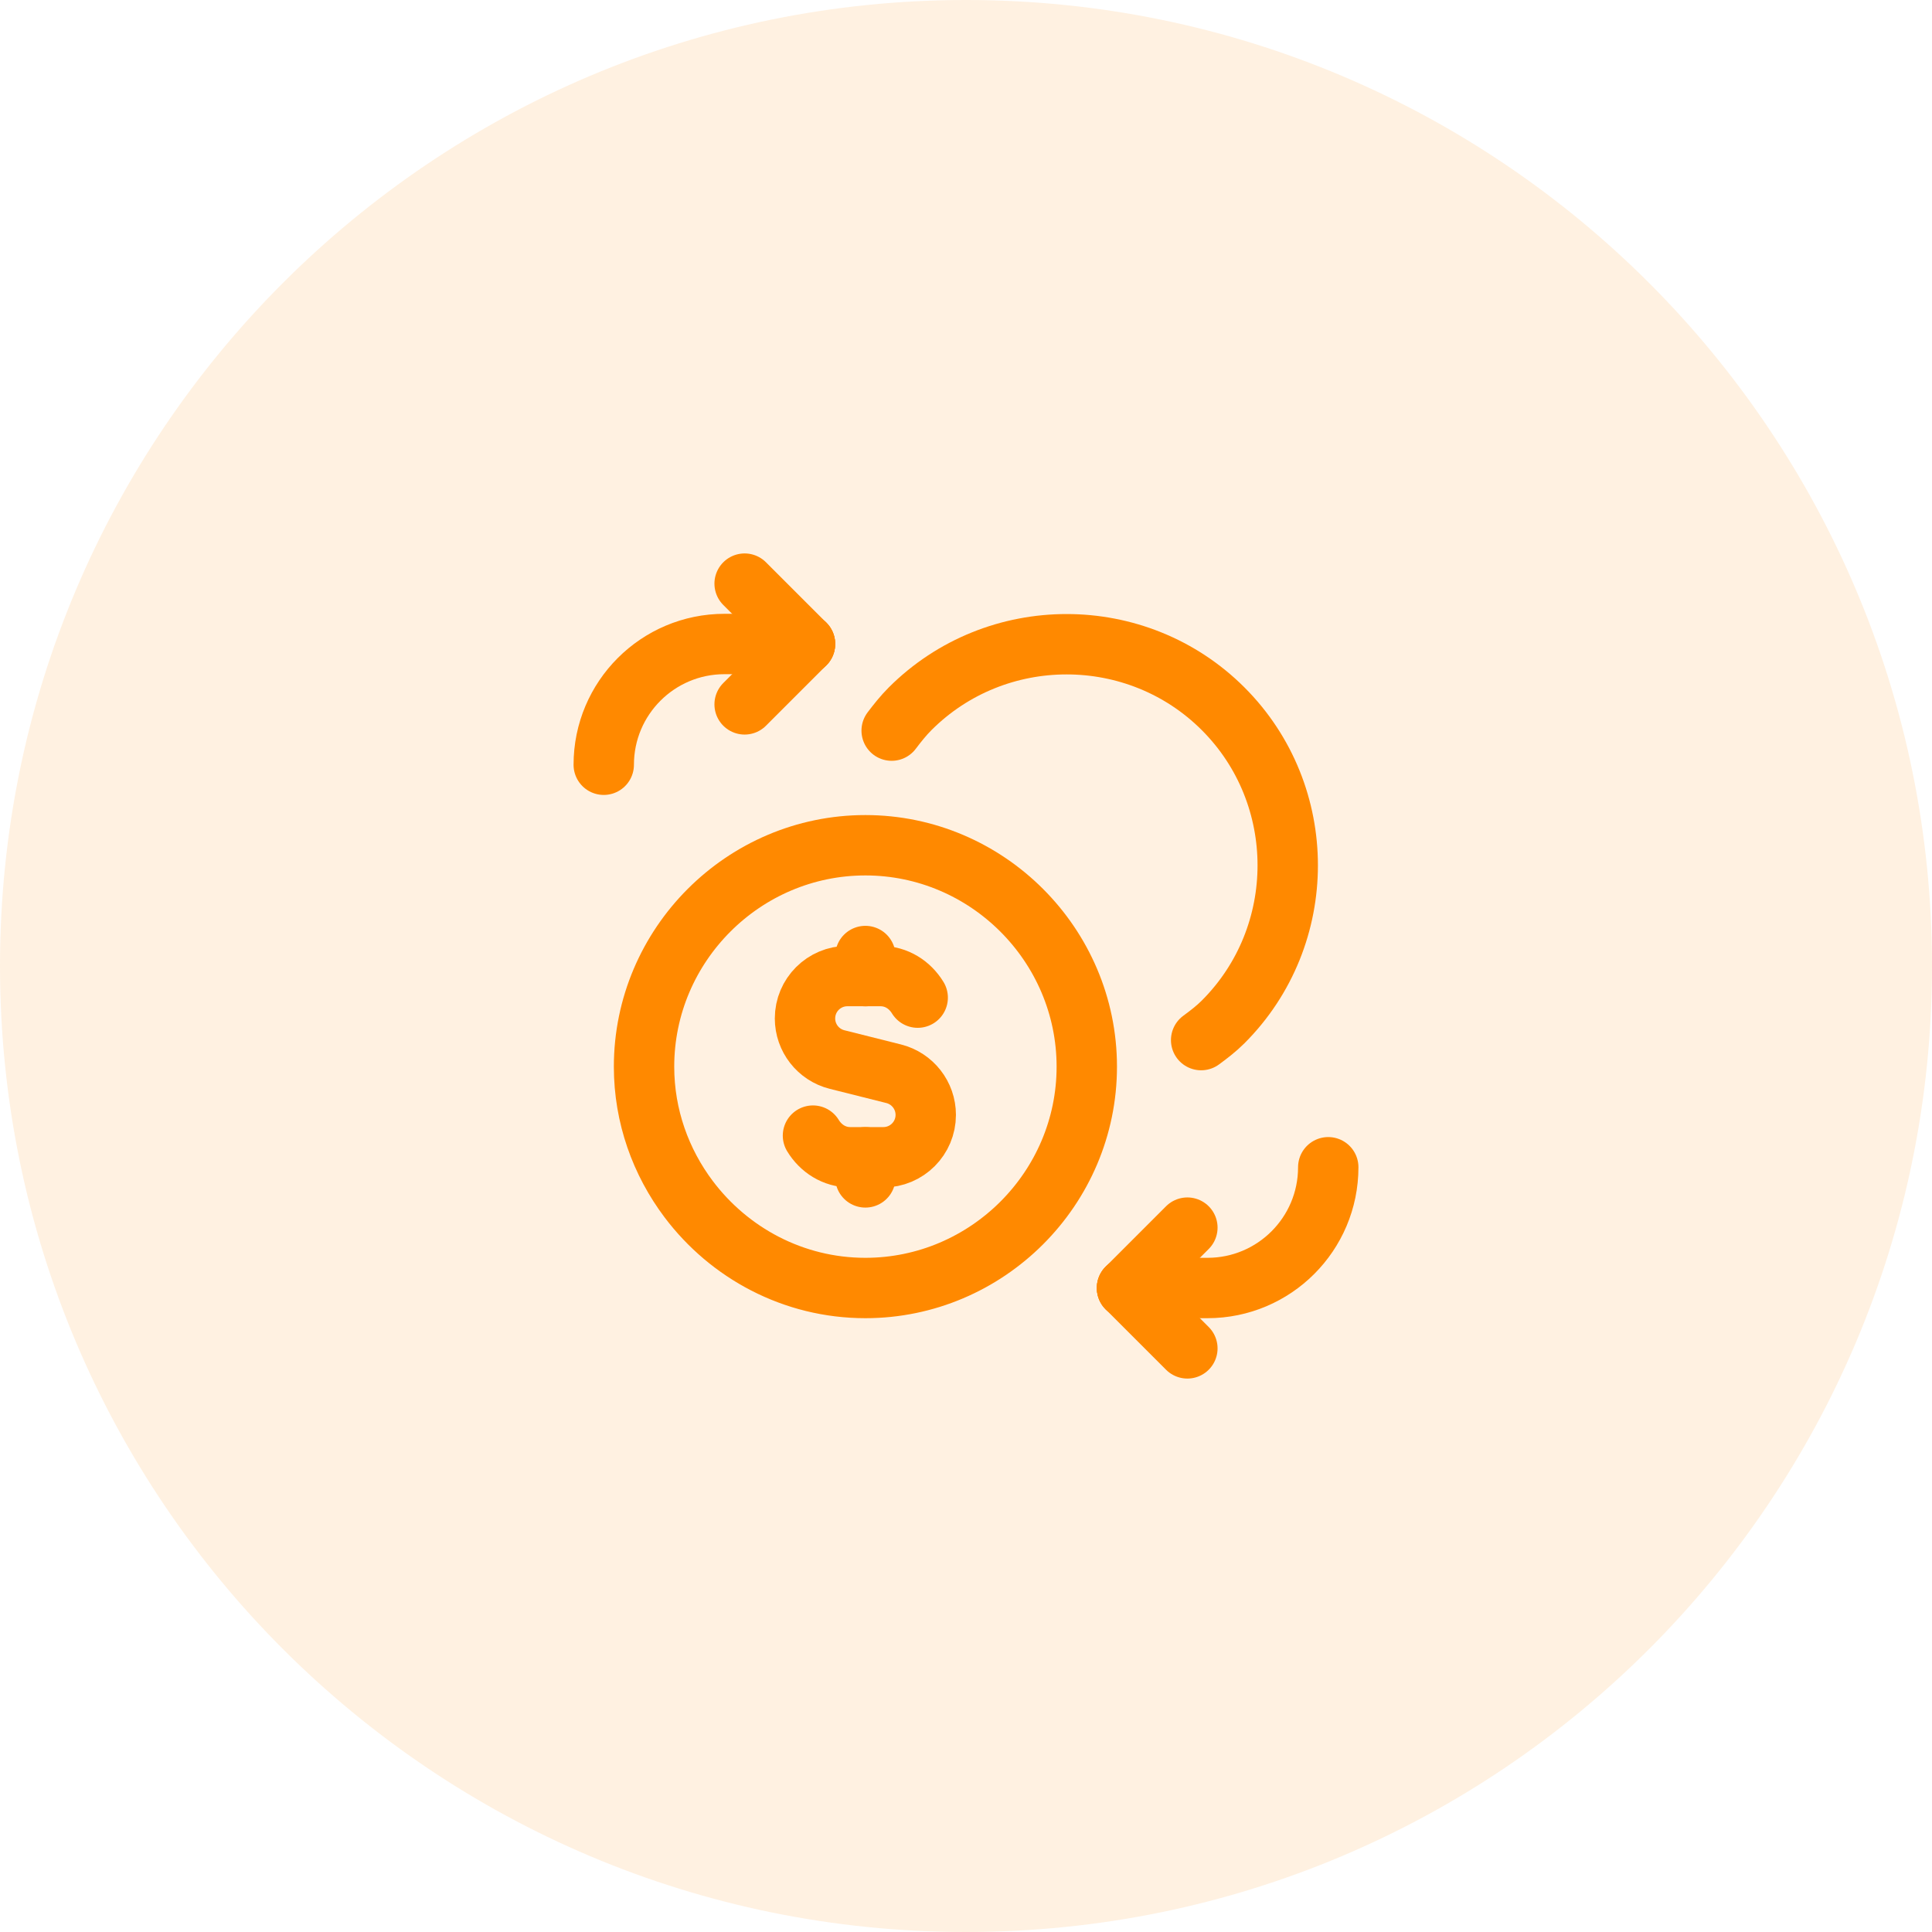 <svg width="48" height="48" viewBox="0 0 48 48" fill="none" xmlns="http://www.w3.org/2000/svg">
<path d="M0 24C0 10.745 10.745 0 24 0V0C37.255 0 48 10.745 48 24V24C48 37.255 37.255 48 24 48V48C10.745 48 0 37.255 0 24V24Z" fill="#FF8900" fill-opacity="0.12"/>
<path fill-rule="evenodd" clip-rule="evenodd" d="M20 16L18.5 17.5L20 16Z" fill="#FF8900"/>
<path d="M20 16L18.5 17.5" stroke="#FF8900" stroke-width="1.5" stroke-linecap="round" stroke-linejoin="round"/>
<path d="M18.5 14.5L20 16" stroke="#FF8900" stroke-width="1.5" stroke-linecap="round" stroke-linejoin="round"/>
<path d="M20 16H18C16.343 16 15 17.343 15 19" stroke="#FF8900" stroke-width="1.5" stroke-linecap="round" stroke-linejoin="round"/>
<path d="M28 32L29.5 30.5" stroke="#FF8900" stroke-width="1.5" stroke-linecap="round" stroke-linejoin="round"/>
<path d="M29.5 33.5L28 32" stroke="#FF8900" stroke-width="1.5" stroke-linecap="round" stroke-linejoin="round"/>
<path d="M28 32H30C31.657 32 33 30.657 33 29" stroke="#FF8900" stroke-width="1.5" stroke-linecap="round" stroke-linejoin="round"/>
<path d="M22.153 18.152C22.295 17.965 22.441 17.78 22.611 17.61C24.75 15.471 28.25 15.471 30.389 17.61C32.528 19.749 32.528 23.249 30.389 25.388C30.218 25.559 30.031 25.702 29.842 25.841" stroke="#FF8900" stroke-width="1.5" stroke-linecap="round" stroke-linejoin="round"/>
<path d="M21.5 32C24.525 32 27.001 29.525 27.001 26.501C27.001 23.477 24.525 21 21.5 21C18.475 21 16.001 23.475 16.001 26.501C16.001 27.735 16.418 28.873 17.11 29.793C18.116 31.129 19.71 32 21.5 32" stroke="#FF8900" stroke-width="1.5" stroke-linecap="round" stroke-linejoin="round"/>
<path d="M21.5 24.252V23.752" stroke="#FF8900" stroke-width="1.5" stroke-linecap="round" stroke-linejoin="round"/>
<path d="M21.5 28.752V29.252" stroke="#FF8900" stroke-width="1.5" stroke-linecap="round" stroke-linejoin="round"/>
<path d="M20.198 28.214C20.392 28.532 20.724 28.752 21.125 28.752H21.5H21.947C22.529 28.752 23 28.28 23 27.699C23 27.216 22.671 26.795 22.203 26.677L20.797 26.324C20.329 26.207 20 25.786 20 25.303C20 24.721 20.472 24.25 21.053 24.25H21.5H21.875C22.275 24.25 22.606 24.469 22.8 24.786" stroke="#FF8900" stroke-width="1.5" stroke-linecap="round" stroke-linejoin="round"/>
</svg>
